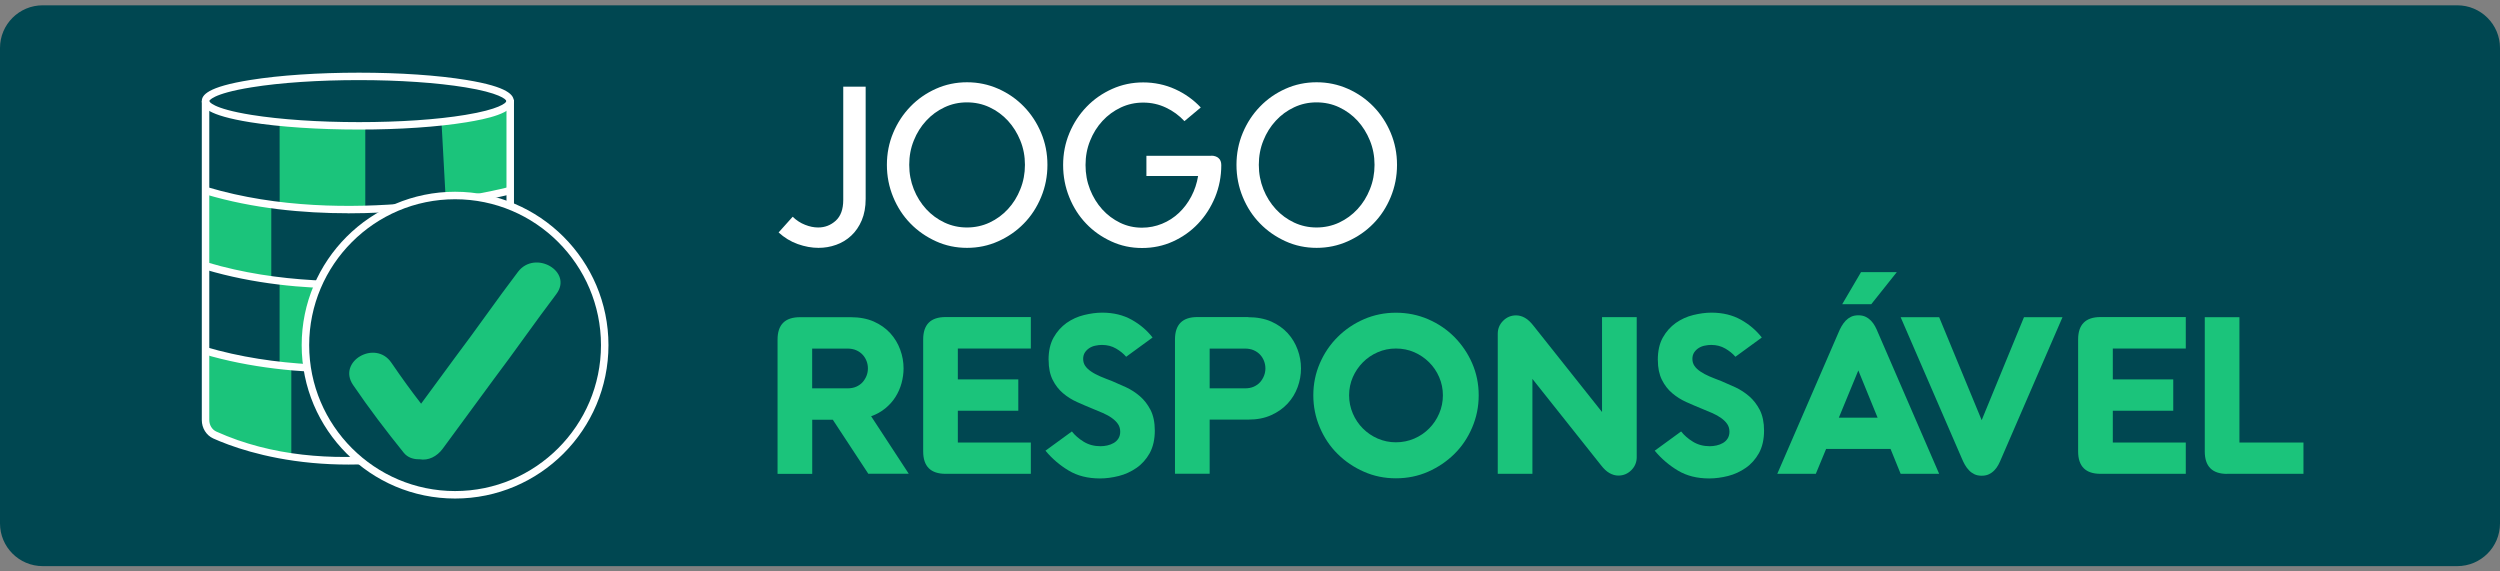<svg xmlns="http://www.w3.org/2000/svg" width="140" height="32" viewBox="0 0 140 32" fill="none"><rect x="0" y="0" width="140" height="32" fill="#808080" stroke="none"/><g clip-path="url(#clip0_2363_1314)"><path d="M137.607 0.297H2.393C1.071 0.297 0 1.368 0 2.689V29.311C0 30.632 1.071 31.703 2.393 31.703H137.607C138.929 31.703 140 30.632 140 29.311V2.689C140 1.368 138.929 0.297 137.607 0.297Z" fill="#004751"></path><path d="M47.222 4.854H48.477V11.134C48.477 11.593 48.403 11.993 48.258 12.338C48.113 12.68 47.917 12.966 47.669 13.197C47.422 13.429 47.14 13.598 46.822 13.711C46.505 13.825 46.175 13.88 45.834 13.88C45.457 13.88 45.073 13.809 44.673 13.668C44.277 13.527 43.92 13.307 43.602 13.017L44.39 12.138C44.598 12.338 44.83 12.491 45.085 12.589C45.34 12.691 45.583 12.739 45.818 12.739C46.195 12.739 46.52 12.613 46.803 12.358C47.081 12.103 47.222 11.719 47.222 11.197V4.854Z" fill="white"></path><path d="M49.666 9.232C49.666 8.596 49.784 8 50.019 7.439C50.254 6.878 50.576 6.388 50.984 5.968C51.392 5.545 51.87 5.215 52.412 4.972C52.953 4.729 53.538 4.607 54.153 4.607C54.769 4.607 55.354 4.729 55.903 4.972C56.452 5.215 56.926 5.545 57.338 5.968C57.75 6.392 58.068 6.882 58.303 7.439C58.539 8 58.656 8.596 58.656 9.232C58.656 9.867 58.539 10.467 58.303 11.036C58.068 11.605 57.746 12.099 57.338 12.515C56.93 12.935 56.452 13.264 55.903 13.511C55.354 13.758 54.773 13.88 54.153 13.88C53.534 13.88 52.953 13.758 52.412 13.511C51.87 13.264 51.392 12.935 50.984 12.515C50.576 12.099 50.254 11.605 50.019 11.036C49.784 10.467 49.666 9.867 49.666 9.232ZM50.917 9.232C50.917 9.718 51.004 10.173 51.172 10.597C51.341 11.021 51.576 11.393 51.867 11.711C52.161 12.029 52.502 12.28 52.894 12.464C53.286 12.648 53.706 12.739 54.149 12.739C54.593 12.739 55.024 12.648 55.416 12.464C55.809 12.28 56.15 12.029 56.444 11.711C56.738 11.393 56.97 11.021 57.138 10.597C57.311 10.169 57.397 9.714 57.397 9.232C57.397 8.749 57.311 8.294 57.138 7.871C56.966 7.447 56.734 7.078 56.444 6.761C56.15 6.443 55.809 6.192 55.416 6.008C55.024 5.823 54.6 5.733 54.149 5.733C53.698 5.733 53.29 5.823 52.894 6.008C52.502 6.192 52.157 6.443 51.867 6.761C51.572 7.078 51.341 7.447 51.172 7.871C51 8.294 50.917 8.745 50.917 9.232Z" fill="white"></path><path d="M67.827 8.718C67.996 8.718 68.129 8.761 68.235 8.851C68.341 8.938 68.392 9.071 68.392 9.248C68.392 9.883 68.274 10.483 68.043 11.048C67.807 11.613 67.49 12.107 67.09 12.527C66.689 12.95 66.219 13.28 65.685 13.523C65.152 13.766 64.575 13.888 63.956 13.888C63.336 13.888 62.771 13.766 62.234 13.519C61.696 13.272 61.225 12.943 60.825 12.523C60.425 12.107 60.108 11.613 59.88 11.044C59.649 10.475 59.535 9.875 59.535 9.24C59.535 8.604 59.653 8.008 59.888 7.447C60.123 6.886 60.445 6.396 60.853 5.976C61.261 5.553 61.739 5.223 62.281 4.98C62.822 4.737 63.406 4.615 64.022 4.615C64.638 4.615 65.25 4.741 65.803 4.992C66.356 5.243 66.835 5.584 67.243 6.019L66.329 6.784C66.034 6.467 65.693 6.215 65.293 6.027C64.897 5.839 64.473 5.745 64.022 5.745C63.571 5.745 63.163 5.835 62.767 6.019C62.375 6.204 62.03 6.455 61.739 6.772C61.445 7.09 61.214 7.459 61.045 7.883C60.873 8.306 60.79 8.757 60.79 9.244C60.79 9.73 60.873 10.185 61.041 10.609C61.21 11.036 61.437 11.405 61.724 11.723C62.01 12.04 62.347 12.291 62.728 12.476C63.108 12.66 63.516 12.75 63.952 12.75C64.344 12.75 64.716 12.676 65.073 12.531C65.43 12.386 65.744 12.181 66.019 11.923C66.293 11.664 66.525 11.358 66.713 11.001C66.901 10.644 67.027 10.263 67.094 9.855H64.199V8.726H67.835L67.827 8.718Z" fill="white"></path><path d="M69.243 9.232C69.243 8.596 69.361 8 69.596 7.439C69.831 6.878 70.153 6.388 70.561 5.968C70.969 5.545 71.447 5.215 71.989 4.972C72.53 4.729 73.114 4.607 73.73 4.607C74.346 4.607 74.93 4.729 75.48 4.972C76.029 5.215 76.503 5.545 76.915 5.968C77.327 6.392 77.645 6.882 77.88 7.439C78.115 8 78.233 8.596 78.233 9.232C78.233 9.867 78.115 10.467 77.88 11.036C77.645 11.605 77.323 12.099 76.915 12.515C76.507 12.935 76.029 13.264 75.48 13.511C74.93 13.758 74.35 13.88 73.73 13.88C73.111 13.88 72.53 13.758 71.989 13.511C71.447 13.264 70.969 12.935 70.561 12.515C70.153 12.099 69.831 11.605 69.596 11.036C69.361 10.467 69.243 9.867 69.243 9.232ZM70.494 9.232C70.494 9.718 70.581 10.173 70.749 10.597C70.918 11.021 71.153 11.393 71.444 11.711C71.738 12.029 72.079 12.28 72.471 12.464C72.863 12.648 73.283 12.739 73.726 12.739C74.17 12.739 74.601 12.648 74.993 12.464C75.385 12.28 75.727 12.029 76.021 11.711C76.315 11.393 76.547 11.021 76.715 10.597C76.888 10.169 76.974 9.714 76.974 9.232C76.974 8.749 76.888 8.294 76.715 7.871C76.543 7.447 76.311 7.078 76.021 6.761C75.727 6.443 75.385 6.192 74.993 6.008C74.601 5.823 74.177 5.733 73.726 5.733C73.275 5.733 72.867 5.823 72.471 6.008C72.079 6.192 71.734 6.443 71.444 6.761C71.149 7.078 70.918 7.447 70.749 7.871C70.577 8.294 70.494 8.745 70.494 9.232Z" fill="white"></path><path d="M48.63 26.538L46.638 23.506H45.485V26.538H43.543V19.018C43.543 18.183 43.959 17.763 44.798 17.763H47.642C48.136 17.763 48.564 17.846 48.932 18.006C49.301 18.171 49.607 18.387 49.854 18.657C50.101 18.928 50.286 19.238 50.411 19.579C50.537 19.921 50.6 20.274 50.6 20.631C50.6 20.905 50.56 21.184 50.486 21.458C50.411 21.733 50.297 21.992 50.148 22.227C49.999 22.466 49.807 22.678 49.58 22.866C49.348 23.055 49.086 23.204 48.783 23.309L50.89 26.53H48.634L48.63 26.538ZM45.481 21.748H47.45C47.642 21.748 47.811 21.717 47.952 21.654C48.093 21.591 48.215 21.505 48.309 21.399C48.403 21.29 48.477 21.168 48.529 21.035C48.58 20.901 48.603 20.768 48.603 20.634C48.603 20.493 48.58 20.356 48.529 20.223C48.477 20.089 48.407 19.971 48.309 19.866C48.211 19.76 48.093 19.677 47.952 19.615C47.811 19.552 47.642 19.52 47.45 19.52H45.481V21.752V21.748Z" fill="#1BC47B"></path><path d="M57.727 17.763V19.517H53.639V21.246H57.025V23H53.639V24.78H57.727V26.534H52.953C52.118 26.534 51.698 26.118 51.698 25.279V19.011C51.698 18.175 52.114 17.755 52.953 17.755H57.727V17.763Z" fill="#1BC47B"></path><path d="M58.719 20.156C58.719 19.654 58.813 19.238 59.002 18.901C59.19 18.567 59.433 18.297 59.727 18.085C60.025 17.877 60.351 17.728 60.704 17.642C61.061 17.555 61.398 17.508 61.724 17.508C62.351 17.508 62.9 17.642 63.371 17.904C63.842 18.167 64.234 18.501 64.544 18.901L63.065 19.979C62.916 19.803 62.724 19.65 62.496 19.517C62.265 19.383 62.006 19.316 61.712 19.316C61.594 19.316 61.473 19.328 61.347 19.356C61.222 19.379 61.108 19.426 61.01 19.489C60.908 19.552 60.825 19.634 60.759 19.732C60.692 19.834 60.657 19.952 60.657 20.097C60.657 20.246 60.696 20.379 60.774 20.493C60.853 20.607 60.963 20.709 61.108 20.807C61.249 20.905 61.418 20.991 61.614 21.078C61.81 21.16 62.03 21.25 62.273 21.34C62.516 21.442 62.775 21.556 63.057 21.686C63.336 21.815 63.595 21.984 63.834 22.188C64.073 22.392 64.269 22.651 64.43 22.956C64.587 23.266 64.669 23.651 64.669 24.11C64.669 24.612 64.571 25.031 64.383 25.377C64.191 25.718 63.944 25.996 63.642 26.204C63.34 26.412 63.01 26.565 62.653 26.655C62.292 26.745 61.943 26.793 61.602 26.793C60.923 26.793 60.339 26.648 59.849 26.353C59.355 26.059 58.923 25.69 58.546 25.239L60.025 24.161C60.194 24.376 60.413 24.569 60.688 24.737C60.963 24.906 61.276 24.988 61.63 24.988C61.755 24.988 61.88 24.973 62.01 24.945C62.139 24.918 62.257 24.871 62.367 24.808C62.477 24.745 62.563 24.663 62.63 24.557C62.696 24.451 62.732 24.325 62.732 24.176C62.732 24.008 62.689 23.866 62.606 23.745C62.524 23.623 62.41 23.513 62.269 23.412C62.128 23.309 61.959 23.215 61.763 23.129C61.567 23.043 61.359 22.956 61.143 22.87C60.876 22.76 60.598 22.643 60.312 22.513C60.025 22.384 59.762 22.219 59.527 22.019C59.292 21.819 59.099 21.572 58.95 21.274C58.801 20.976 58.723 20.607 58.723 20.164L58.719 20.156Z" fill="#1BC47B"></path><path d="M69.898 17.763C70.392 17.763 70.82 17.846 71.189 18.006C71.557 18.171 71.863 18.387 72.11 18.657C72.357 18.928 72.542 19.238 72.667 19.579C72.793 19.921 72.856 20.274 72.856 20.631C72.856 20.988 72.793 21.34 72.667 21.682C72.542 22.023 72.357 22.329 72.11 22.596C71.863 22.862 71.557 23.082 71.189 23.247C70.82 23.416 70.392 23.498 69.898 23.498H67.741V26.53H65.799V19.011C65.799 18.175 66.215 17.755 67.054 17.755H69.898V17.763ZM67.741 21.748H69.71C69.902 21.748 70.071 21.717 70.212 21.654C70.353 21.591 70.475 21.505 70.569 21.399C70.663 21.29 70.737 21.168 70.788 21.035C70.839 20.901 70.863 20.768 70.863 20.634C70.863 20.493 70.839 20.356 70.788 20.223C70.737 20.089 70.667 19.972 70.569 19.866C70.471 19.76 70.353 19.677 70.212 19.615C70.071 19.552 69.902 19.52 69.71 19.52H67.741V21.752V21.748Z" fill="#1BC47B"></path><path d="M73.546 22.137C73.546 21.501 73.668 20.905 73.911 20.344C74.154 19.783 74.483 19.293 74.907 18.873C75.331 18.45 75.821 18.12 76.378 17.877C76.939 17.634 77.535 17.512 78.171 17.512C78.806 17.512 79.414 17.634 79.975 17.877C80.536 18.12 81.026 18.45 81.446 18.873C81.865 19.297 82.199 19.787 82.442 20.344C82.685 20.905 82.807 21.501 82.807 22.137C82.807 22.772 82.685 23.372 82.442 23.941C82.199 24.51 81.869 25.004 81.446 25.42C81.022 25.839 80.532 26.169 79.975 26.416C79.414 26.663 78.814 26.785 78.171 26.785C77.527 26.785 76.939 26.663 76.378 26.416C75.817 26.169 75.327 25.839 74.907 25.42C74.483 25.004 74.154 24.51 73.911 23.941C73.668 23.372 73.546 22.772 73.546 22.137ZM75.55 22.137C75.55 22.497 75.621 22.835 75.758 23.157C75.895 23.478 76.084 23.757 76.323 23.996C76.562 24.235 76.837 24.423 77.154 24.561C77.472 24.698 77.81 24.769 78.171 24.769C78.531 24.769 78.88 24.698 79.198 24.561C79.516 24.423 79.794 24.235 80.03 23.996C80.269 23.757 80.457 23.478 80.594 23.157C80.732 22.835 80.802 22.494 80.802 22.137C80.802 21.78 80.732 21.439 80.594 21.121C80.457 20.803 80.269 20.524 80.03 20.289C79.79 20.05 79.512 19.862 79.198 19.724C78.884 19.587 78.539 19.517 78.171 19.517C77.802 19.517 77.472 19.587 77.154 19.724C76.837 19.862 76.558 20.05 76.323 20.289C76.084 20.528 75.895 20.807 75.758 21.121C75.621 21.434 75.55 21.776 75.55 22.137Z" fill="#1BC47B"></path><path d="M83.874 18.689C83.874 18.406 83.976 18.163 84.176 17.963C84.376 17.763 84.619 17.661 84.901 17.661C85.07 17.661 85.235 17.708 85.396 17.798C85.56 17.889 85.725 18.046 85.89 18.261L89.714 23.074V17.759H91.656V25.604C91.656 25.887 91.554 26.13 91.354 26.33C91.154 26.53 90.911 26.632 90.628 26.632C90.46 26.632 90.295 26.585 90.134 26.494C89.969 26.404 89.804 26.247 89.64 26.032L85.815 21.219V26.534H83.874V18.689Z" fill="#1BC47B"></path><path d="M92.837 20.156C92.837 19.654 92.931 19.238 93.119 18.901C93.307 18.567 93.55 18.297 93.845 18.085C94.143 17.877 94.468 17.728 94.821 17.642C95.178 17.555 95.516 17.508 95.841 17.508C96.469 17.508 97.018 17.642 97.489 17.904C97.959 18.167 98.351 18.501 98.661 18.901L97.183 19.979C97.034 19.803 96.841 19.65 96.614 19.517C96.382 19.383 96.124 19.316 95.829 19.316C95.712 19.316 95.59 19.328 95.465 19.356C95.339 19.379 95.225 19.426 95.127 19.489C95.025 19.552 94.943 19.634 94.876 19.732C94.809 19.834 94.774 19.952 94.774 20.097C94.774 20.246 94.813 20.379 94.892 20.493C94.97 20.607 95.08 20.709 95.225 20.807C95.367 20.905 95.535 20.991 95.731 21.078C95.927 21.16 96.147 21.25 96.39 21.34C96.633 21.442 96.892 21.556 97.175 21.686C97.453 21.815 97.712 21.984 97.951 22.188C98.191 22.392 98.387 22.651 98.548 22.956C98.704 23.266 98.787 23.651 98.787 24.11C98.787 24.612 98.689 25.031 98.501 25.377C98.308 25.718 98.061 25.996 97.759 26.204C97.457 26.412 97.128 26.565 96.771 26.655C96.41 26.745 96.061 26.793 95.719 26.793C95.041 26.793 94.457 26.648 93.966 26.353C93.472 26.059 93.04 25.69 92.664 25.239L94.143 24.161C94.311 24.376 94.531 24.569 94.806 24.737C95.08 24.906 95.394 24.988 95.747 24.988C95.873 24.988 95.998 24.973 96.127 24.945C96.257 24.918 96.374 24.871 96.484 24.808C96.594 24.745 96.68 24.663 96.747 24.557C96.814 24.451 96.849 24.325 96.849 24.176C96.849 24.008 96.806 23.866 96.724 23.745C96.641 23.623 96.528 23.513 96.386 23.412C96.245 23.309 96.076 23.215 95.88 23.129C95.684 23.043 95.476 22.956 95.261 22.87C94.994 22.76 94.715 22.643 94.429 22.513C94.143 22.384 93.88 22.219 93.644 22.019C93.409 21.819 93.217 21.572 93.068 21.274C92.919 20.976 92.84 20.607 92.84 20.164L92.837 20.156Z" fill="#1BC47B"></path><path d="M102.949 18.638C103 18.512 103.058 18.391 103.125 18.273C103.192 18.155 103.27 18.053 103.356 17.959C103.443 17.869 103.545 17.795 103.659 17.74C103.772 17.685 103.906 17.657 104.066 17.657C104.227 17.657 104.361 17.685 104.474 17.74C104.588 17.795 104.686 17.869 104.776 17.959C104.863 18.05 104.941 18.155 105.004 18.273C105.067 18.391 105.122 18.512 105.173 18.638L108.593 26.534H106.436L105.871 25.141H102.262L101.686 26.534H99.528L102.949 18.638ZM102.976 23.388H105.145L104.066 20.744L102.976 23.388ZM103.164 17.034L104.216 15.241H106.22L104.792 17.034H103.164Z" fill="#1BC47B"></path><path d="M106.436 17.763H108.593L110.974 23.529L113.343 17.763H115.5L112.08 25.659C112.029 25.785 111.974 25.906 111.911 26.024C111.849 26.142 111.774 26.244 111.684 26.338C111.598 26.428 111.496 26.502 111.382 26.557C111.268 26.612 111.135 26.64 110.974 26.64C110.813 26.64 110.68 26.612 110.566 26.557C110.452 26.502 110.354 26.432 110.264 26.338C110.178 26.247 110.099 26.142 110.032 26.024C109.966 25.906 109.907 25.785 109.856 25.659L106.436 17.763Z" fill="#1BC47B"></path><path d="M122.404 17.763V19.517H118.317V21.246H121.702V23H118.317V24.78H122.404V26.534H117.63C116.795 26.534 116.375 26.118 116.375 25.279V19.011C116.375 18.175 116.791 17.755 117.63 17.755H122.404V17.763Z" fill="#1BC47B"></path><path d="M124.722 26.538C123.887 26.538 123.467 26.122 123.467 25.282V17.763H125.408V24.78H128.994V26.534H124.718L124.722 26.538Z" fill="#1BC47B"></path><path d="M15.192 15.763V11.593L11.654 10.687L11.43 14.786L13.277 15.359L15.192 15.763Z" fill="#1BC47B"></path><path d="M16.314 25.569V20.513L11.524 19.634L11.579 24.07L13.835 24.863L16.314 25.569Z" fill="#1BC47B"></path><path d="M15.662 11.519L15.658 6.839L20.456 7.078V11.742H17.812L15.662 11.519Z" fill="#1BC47B"></path><path d="M24.723 6.82L28.626 6.023L28.497 10.687L24.97 11.35L24.723 6.82Z" fill="#1BC47B"></path><path d="M15.658 15.888H17.628L16.925 20.564L15.658 20.532V15.888Z" fill="#1BC47B"></path><path d="M19.522 26.016C18.832 26.016 18.149 25.985 17.471 25.922C14.733 25.667 12.83 24.953 11.94 24.553C11.552 24.376 11.301 23.972 11.301 23.525V5.659H11.72V23.521C11.72 23.804 11.873 24.059 12.116 24.169C18.396 27.005 25.798 24.843 27.92 24.114C28.179 24.023 28.363 23.749 28.363 23.447V5.584H28.783V23.447C28.783 23.933 28.493 24.361 28.057 24.51C25.151 25.51 22.291 26.016 19.53 26.016H19.522Z" fill="white"></path><path d="M20.107 7.255C17.828 7.255 15.666 7.11 14.023 6.847C11.583 6.455 11.301 5.984 11.301 5.662C11.301 5.341 11.583 4.866 14.023 4.478C15.666 4.215 17.828 4.07 20.107 4.07C22.385 4.07 24.511 4.215 26.12 4.478C28.497 4.866 28.771 5.341 28.771 5.662C28.771 6.337 27.257 6.663 26.12 6.847C24.511 7.11 22.374 7.255 20.107 7.255ZM20.107 4.486C17.851 4.486 15.713 4.627 14.089 4.89C11.818 5.255 11.716 5.659 11.716 5.662C11.716 5.666 11.818 6.07 14.089 6.435C15.713 6.694 17.851 6.839 20.107 6.839C22.362 6.839 24.468 6.698 26.053 6.435C27.932 6.129 28.355 5.764 28.355 5.662C28.355 5.56 27.932 5.196 26.053 4.89C24.464 4.631 22.354 4.486 20.107 4.486Z" fill="white"></path><path d="M19.491 16.159C16.965 16.159 14.184 15.896 11.52 15.104L11.638 14.704C19.475 17.034 28.352 14.727 28.442 14.704L28.548 15.108C28.489 15.123 24.496 16.163 19.487 16.163L19.491 16.159Z" fill="white"></path><path d="M19.334 20.87C16.796 20.87 14.015 20.607 11.371 19.823L11.489 19.422C19.326 21.752 28.422 19.415 28.512 19.391L28.618 19.795C28.555 19.811 24.433 20.874 19.33 20.874L19.334 20.87Z" fill="white"></path><path d="M19.491 11.942C16.965 11.942 14.184 11.68 11.52 10.887L11.638 10.487C19.475 12.821 28.352 10.511 28.442 10.487L28.548 10.891C28.489 10.907 24.496 11.946 19.487 11.946L19.491 11.942Z" fill="white"></path><path d="M29.006 15.225C27.81 16.798 26.688 18.426 25.496 20.003C24.857 20.87 24.217 21.741 23.582 22.607C23.017 21.878 22.519 21.191 21.915 20.309C21.02 18.999 18.871 20.238 19.773 21.56C20.667 22.874 21.617 24.122 22.613 25.357C22.825 25.62 23.154 25.73 23.488 25.718C23.99 25.812 24.476 25.557 24.79 25.13C25.739 23.839 26.688 22.549 27.638 21.254C28.83 19.677 29.952 18.053 31.148 16.477C32.113 15.206 29.96 13.966 29.006 15.225Z" fill="#1BC47B"></path><path d="M25.484 27.714C30.113 27.714 33.866 23.962 33.866 19.332C33.866 14.703 30.113 10.95 25.484 10.95C20.855 10.95 17.102 14.703 17.102 19.332C17.102 23.962 20.855 27.714 25.484 27.714Z" fill="#004751"></path><path d="M25.484 27.918C20.75 27.918 16.894 24.067 16.894 19.328C16.894 14.59 20.746 10.738 25.484 10.738C30.223 10.738 34.074 14.59 34.074 19.328C34.074 24.067 30.223 27.918 25.484 27.918ZM25.484 11.158C20.977 11.158 17.314 14.825 17.314 19.328C17.314 23.831 20.981 27.499 25.484 27.499C29.987 27.499 33.655 23.831 33.655 19.328C33.655 14.825 29.987 11.158 25.484 11.158Z" fill="white"></path><path d="M29.006 15.225C27.81 16.798 26.688 18.426 25.496 20.003C24.857 20.87 24.217 21.741 23.582 22.607C23.017 21.878 22.519 21.191 21.915 20.309C21.02 18.999 18.871 20.238 19.773 21.56C20.667 22.874 21.617 24.122 22.613 25.357C22.825 25.62 23.154 25.73 23.488 25.718C23.99 25.812 24.476 25.557 24.79 25.13C25.739 23.839 26.688 22.549 27.638 21.254C28.83 19.677 29.952 18.053 31.148 16.477C32.113 15.206 29.96 13.966 29.006 15.225Z" fill="#1BC47B"></path></g><defs><clipPath id="clip0_2363_1314"><rect width="140" height="31.407" fill="white" transform="translate(0 0.297)"></rect></clipPath></defs></svg>
